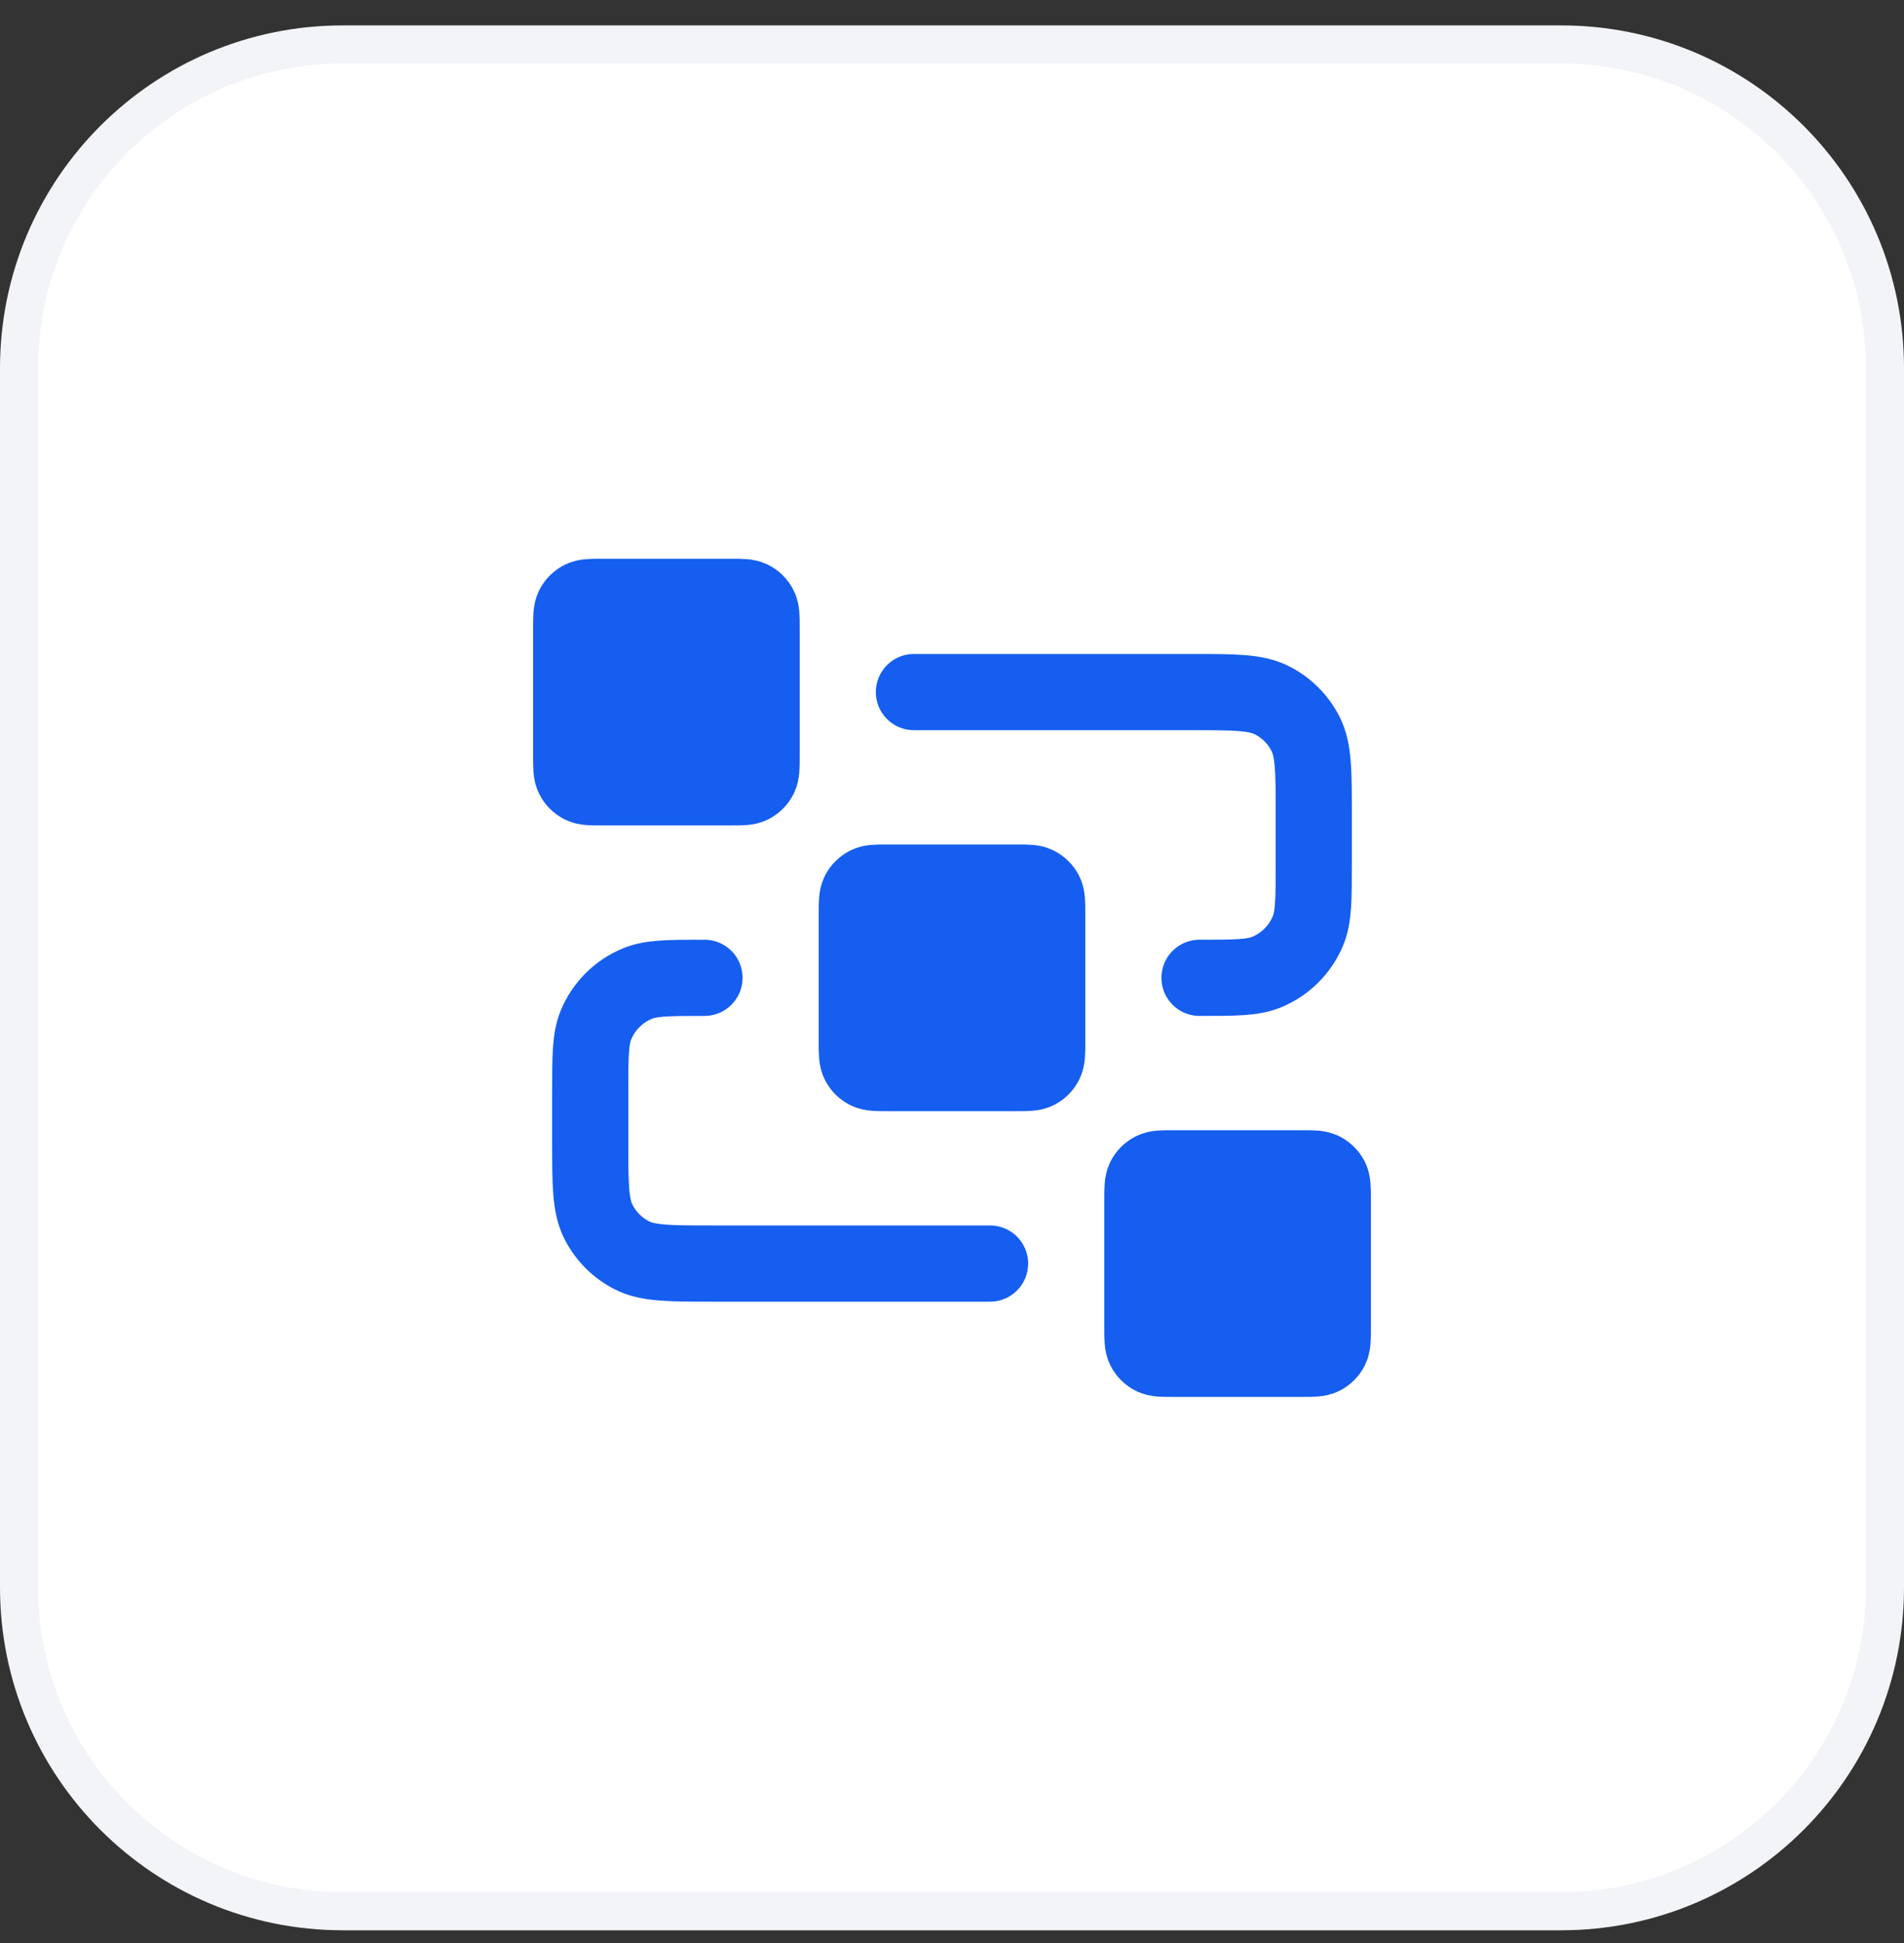 <svg width="50" height="51" viewBox="0 0 50 51" fill="none" xmlns="http://www.w3.org/2000/svg">
<rect x="0" y="0" width="50" height="51" fill="#333333" stroke="none"/>
<path d="M41 1.167C45.694 1.167 49.5 4.972 49.5 9.666V41.666C49.5 46.361 45.694 50.166 41 50.166H9C4.306 50.166 0.5 46.361 0.5 41.666V9.666C0.5 4.972 4.306 1.167 9 1.167H41Z" fill="white"/>
<path d="M41 1.167C45.694 1.167 49.5 4.972 49.5 9.666V41.666C49.5 46.361 45.694 50.166 41 50.166H9C4.306 50.166 0.5 46.361 0.5 41.666V9.666C0.5 4.972 4.306 1.167 9 1.167H41Z" stroke="#F2F4F7"/>
<path d="M22.5 23.966C22.5 23.686 22.5 23.547 22.555 23.439C22.602 23.345 22.679 23.269 22.773 23.221C22.88 23.166 23.02 23.166 23.3 23.166H26.7C26.98 23.166 27.12 23.166 27.227 23.221C27.321 23.269 27.398 23.345 27.445 23.439C27.5 23.547 27.5 23.686 27.5 23.966V27.366C27.5 27.646 27.5 27.787 27.445 27.893C27.398 27.988 27.321 28.064 27.227 28.112C27.12 28.166 26.98 28.166 26.7 28.166H23.3C23.02 28.166 22.88 28.166 22.773 28.112C22.679 28.064 22.602 27.988 22.555 27.893C22.5 27.787 22.5 27.646 22.5 27.366V23.966Z" fill="#155EEF"/>
<path d="M30 31.466C30 31.186 30 31.047 30.055 30.939C30.102 30.845 30.179 30.769 30.273 30.721C30.38 30.666 30.52 30.666 30.8 30.666H34.2C34.48 30.666 34.62 30.666 34.727 30.721C34.821 30.769 34.898 30.845 34.946 30.939C35 31.047 35 31.186 35 31.466V34.867C35 35.147 35 35.286 34.946 35.394C34.898 35.488 34.821 35.564 34.727 35.612C34.62 35.666 34.48 35.666 34.2 35.666H30.8C30.52 35.666 30.38 35.666 30.273 35.612C30.179 35.564 30.102 35.488 30.055 35.394C30 35.286 30 35.147 30 34.867V31.466Z" fill="#155EEF"/>
<path d="M15 16.466C15 16.186 15 16.047 15.055 15.94C15.102 15.845 15.179 15.769 15.273 15.721C15.38 15.666 15.52 15.666 15.8 15.666H19.2C19.48 15.666 19.62 15.666 19.727 15.721C19.821 15.769 19.898 15.845 19.945 15.94C20 16.047 20 16.186 20 16.466V19.866C20 20.146 20 20.287 19.945 20.393C19.898 20.488 19.821 20.564 19.727 20.612C19.62 20.666 19.48 20.666 19.2 20.666H15.8C15.52 20.666 15.38 20.666 15.273 20.612C15.179 20.564 15.102 20.488 15.055 20.393C15 20.287 15 20.146 15 19.866V16.466Z" fill="#155EEF"/>
<path d="M24 18.166H31.3C32.42 18.166 32.98 18.166 33.408 18.384C33.784 18.576 34.09 18.882 34.282 19.259C34.5 19.686 34.5 20.246 34.5 21.366V22.666C34.5 23.598 34.5 24.064 34.348 24.432C34.145 24.922 33.755 25.311 33.265 25.514C32.898 25.666 32.432 25.666 31.5 25.666M26 33.166H18.7C17.58 33.166 17.02 33.166 16.592 32.949C16.216 32.757 15.91 32.451 15.718 32.075C15.5 31.647 15.5 31.087 15.5 29.966V28.666C15.5 27.735 15.5 27.269 15.652 26.901C15.855 26.411 16.245 26.022 16.735 25.819C17.102 25.666 17.568 25.666 18.5 25.666M23.3 28.166H26.7C26.98 28.166 27.12 28.166 27.227 28.112C27.321 28.064 27.398 27.988 27.445 27.893C27.5 27.787 27.5 27.646 27.5 27.366V23.966C27.5 23.686 27.5 23.547 27.445 23.439C27.398 23.345 27.321 23.269 27.227 23.221C27.12 23.166 26.98 23.166 26.7 23.166H23.3C23.02 23.166 22.88 23.166 22.773 23.221C22.679 23.269 22.602 23.345 22.555 23.439C22.5 23.547 22.5 23.686 22.5 23.966V27.366C22.5 27.646 22.5 27.787 22.555 27.893C22.602 27.988 22.679 28.064 22.773 28.112C22.88 28.166 23.02 28.166 23.3 28.166ZM30.8 35.666H34.2C34.48 35.666 34.62 35.666 34.727 35.612C34.821 35.564 34.898 35.488 34.946 35.394C35 35.286 35 35.147 35 34.867V31.466C35 31.186 35 31.047 34.946 30.939C34.898 30.845 34.821 30.769 34.727 30.721C34.62 30.666 34.48 30.666 34.2 30.666H30.8C30.52 30.666 30.38 30.666 30.273 30.721C30.179 30.769 30.102 30.845 30.055 30.939C30 31.047 30 31.186 30 31.466V34.867C30 35.147 30 35.286 30.055 35.394C30.102 35.488 30.179 35.564 30.273 35.612C30.38 35.666 30.52 35.666 30.8 35.666ZM15.8 20.666H19.2C19.48 20.666 19.62 20.666 19.727 20.612C19.821 20.564 19.898 20.488 19.945 20.393C20 20.287 20 20.146 20 19.866V16.466C20 16.186 20 16.047 19.945 15.94C19.898 15.845 19.821 15.769 19.727 15.721C19.62 15.666 19.48 15.666 19.2 15.666H15.8C15.52 15.666 15.38 15.666 15.273 15.721C15.179 15.769 15.102 15.845 15.055 15.94C15 16.047 15 16.186 15 16.466V19.866C15 20.146 15 20.287 15.055 20.393C15.102 20.488 15.179 20.564 15.273 20.612C15.38 20.666 15.52 20.666 15.8 20.666Z" stroke="#155EEF" stroke-width="2" stroke-linecap="round" stroke-linejoin="round"/>
</svg>
